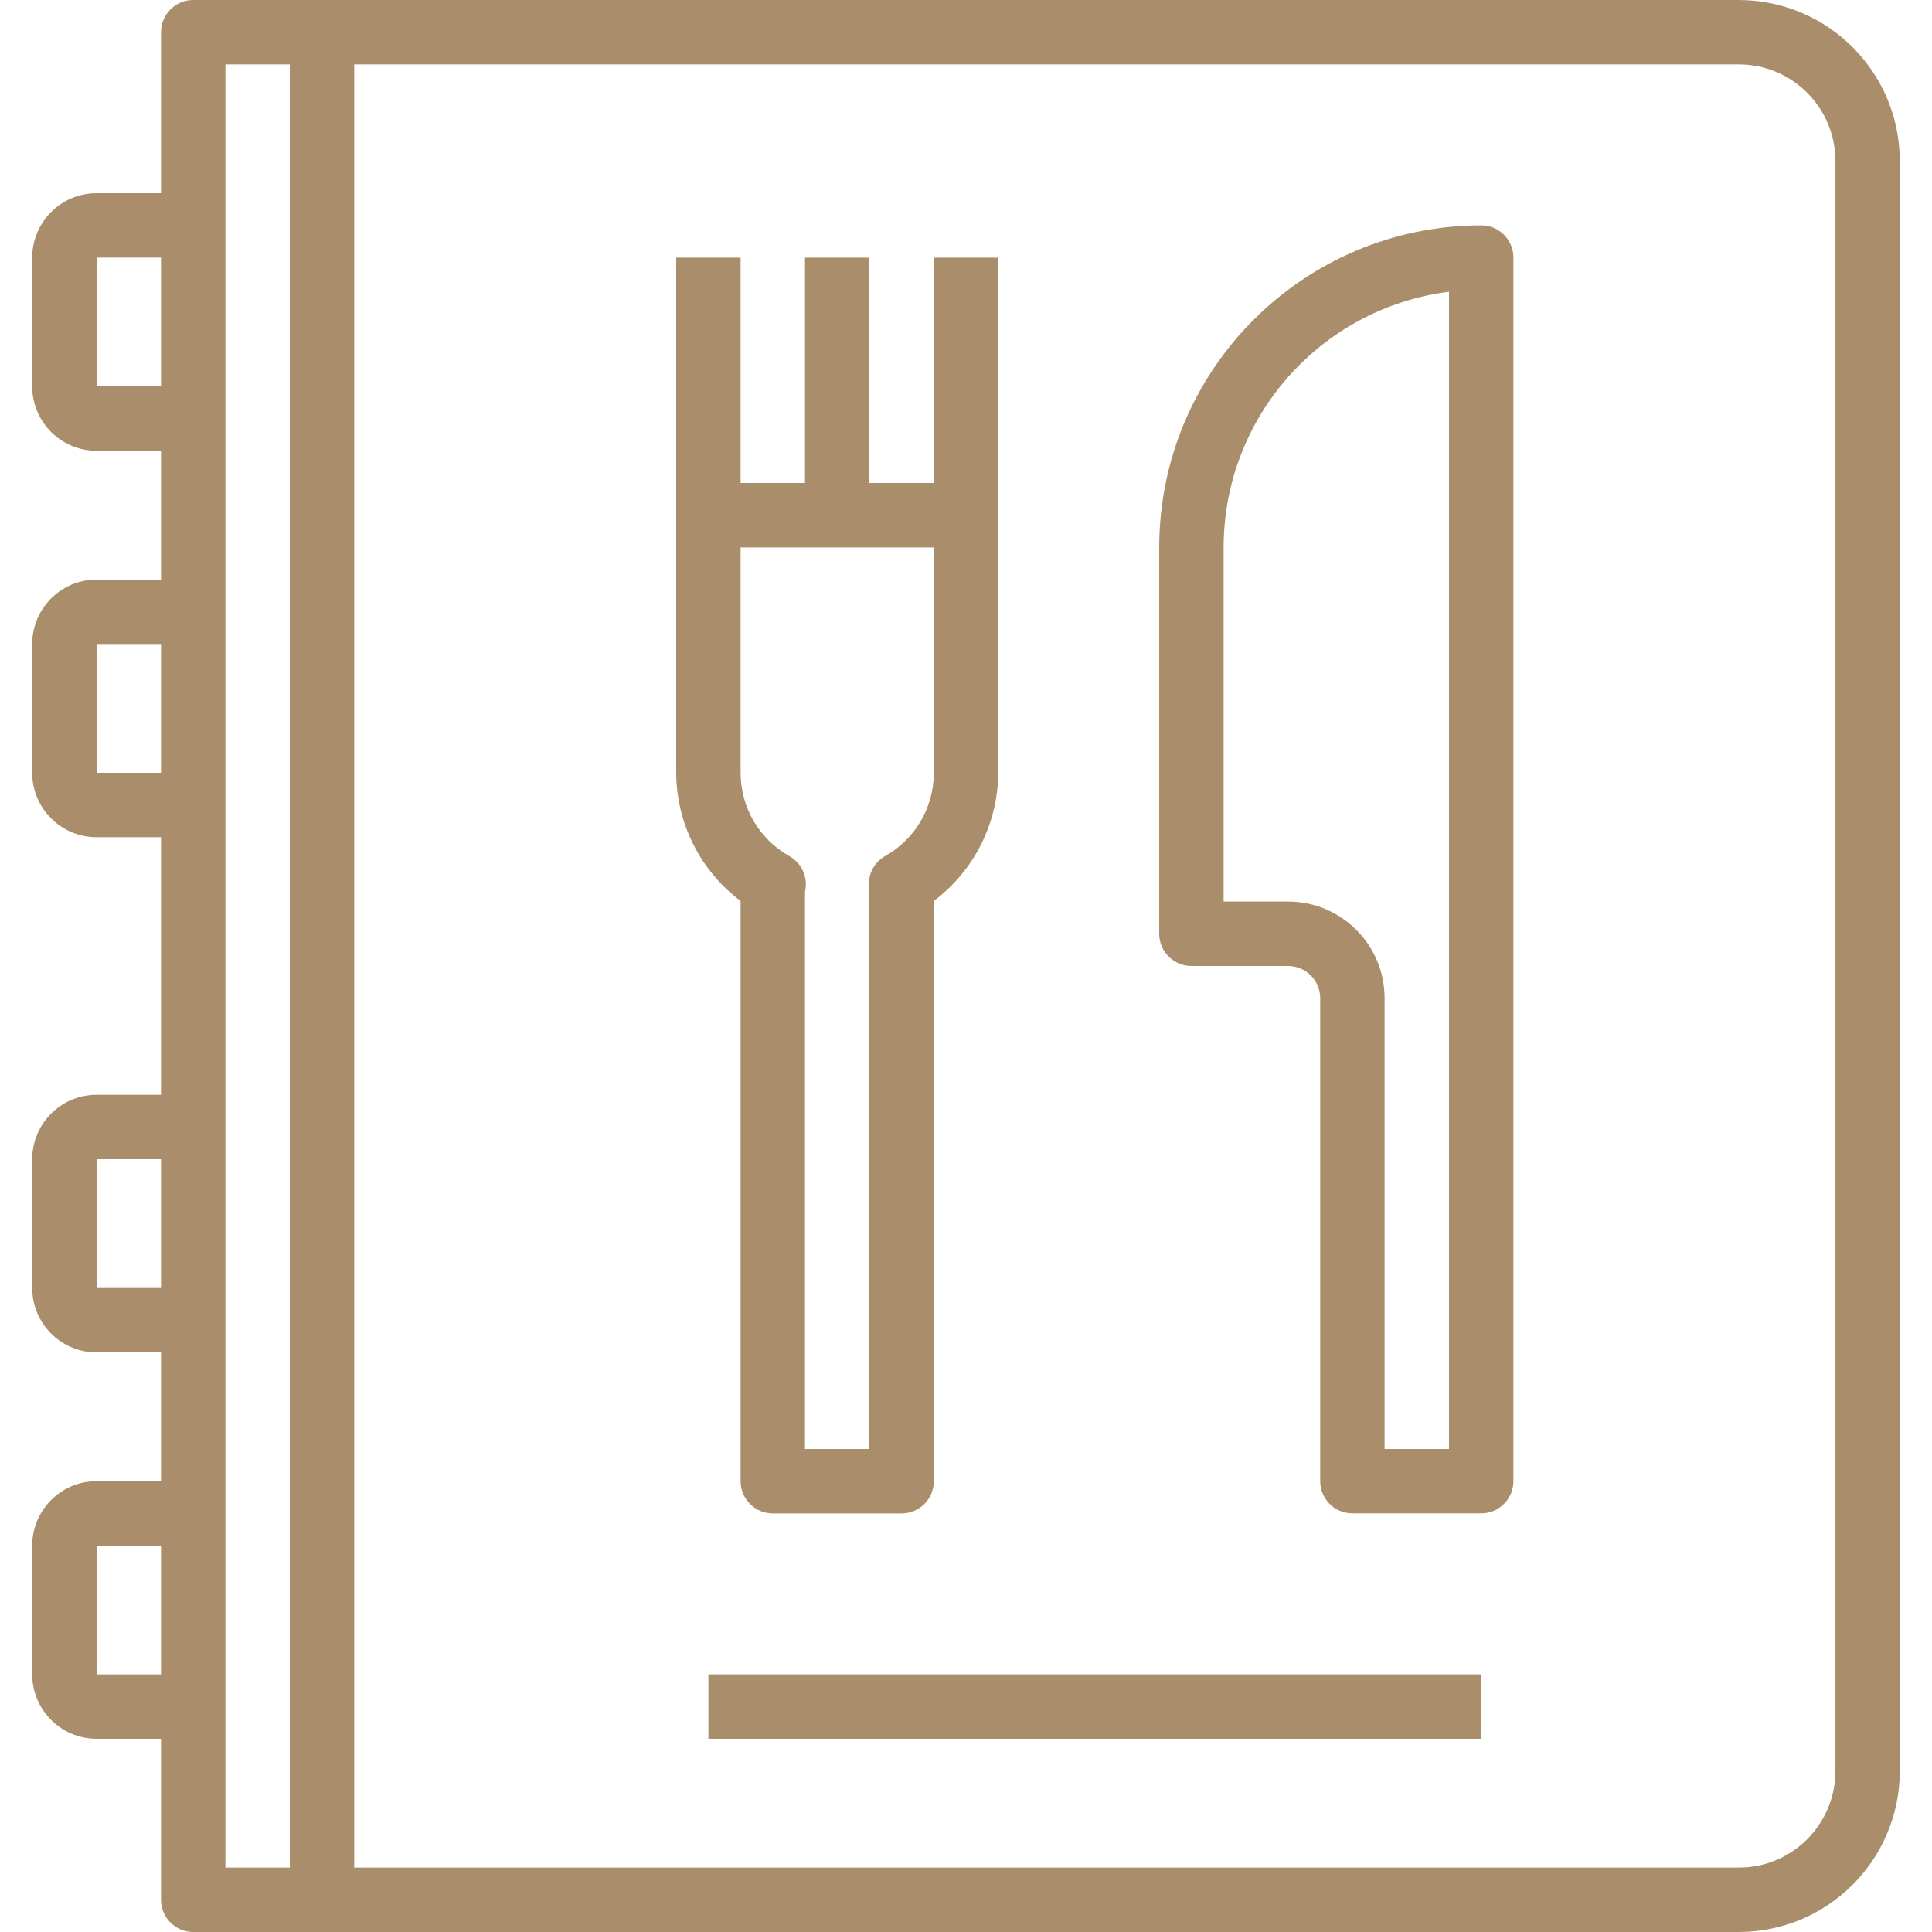 <svg width="80" height="80" viewBox="0 0 80 80" fill="none" xmlns="http://www.w3.org/2000/svg">
<path d="M72.001 0H8.001C7.264 0 6.667 0.597 6.667 1.333V8H4.001C2.528 8 1.334 9.194 1.334 10.667V16C1.334 17.473 2.528 18.667 4.001 18.667H6.667V24H4.001C2.528 24 1.334 25.194 1.334 26.667V32C1.334 33.473 2.528 34.667 4.001 34.667H6.667V45.333H4.001C2.528 45.333 1.334 46.527 1.334 48V53.333C1.334 54.806 2.528 56 4.001 56H6.667V61.333H4.001C2.528 61.333 1.334 62.527 1.334 64V69.333C1.334 70.806 2.528 72 4.001 72H6.667V78.667C6.667 79.403 7.264 80 8.001 80H72.001C75.681 79.995 78.663 77.014 78.667 73.333V6.667C78.663 2.986 75.681 0.005 72.001 0ZM4.001 16V10.667H6.667V16H4.001ZM4.001 32V26.667H6.667V32H4.001ZM4.001 53.333V48H6.667V53.333H4.001ZM4.001 69.333V64H6.667V69.333H4.001ZM9.334 2.667H12.001V77.333H9.334V2.667ZM76.001 73.333C76.001 75.542 74.21 77.333 72.001 77.333H14.667V2.667H72.001C74.21 2.667 76.001 4.458 76.001 6.667V73.333Z" fill="#AA8D6A"/>
<path d="M61.333 9.332C53.973 9.34 48.008 15.305 48 22.665V38.665C48 39.402 48.597 39.999 49.333 39.999H53.333C54.07 39.999 54.667 40.596 54.667 41.332V61.332C54.667 62.068 55.264 62.665 56 62.665H61.333C62.07 62.665 62.667 62.068 62.667 61.332V10.665C62.667 9.929 62.07 9.332 61.333 9.332ZM60 59.999H57.333V41.332C57.333 39.123 55.542 37.332 53.333 37.332H50.667V22.665C50.674 17.292 54.67 12.76 60 12.081V59.999Z" fill="#AA8D6A"/>
<path d="M30.667 37.307V61.335C30.667 62.071 31.264 62.668 32 62.668H37.333C38.07 62.668 38.667 62.071 38.667 61.335V37.307C40.337 36.053 41.325 34.09 41.333 32.001V10.668H38.667V20.001H36V10.668H33.333V20.001H30.667V10.668H28V32.001C28.009 34.09 28.996 36.053 30.667 37.307ZM38.667 32.001C38.668 33.437 37.891 34.76 36.636 35.457C36.154 35.736 35.899 36.288 36 36.836V60.001H33.333V36.924C33.471 36.348 33.212 35.751 32.697 35.457C31.443 34.76 30.665 33.437 30.667 32.001V22.668H38.667V32.001Z" fill="#AA8D6A"/>
<path d="M29.334 69.332H61.334V71.999H29.334V69.332Z" fill="#AA8D6A"/>
</svg>
